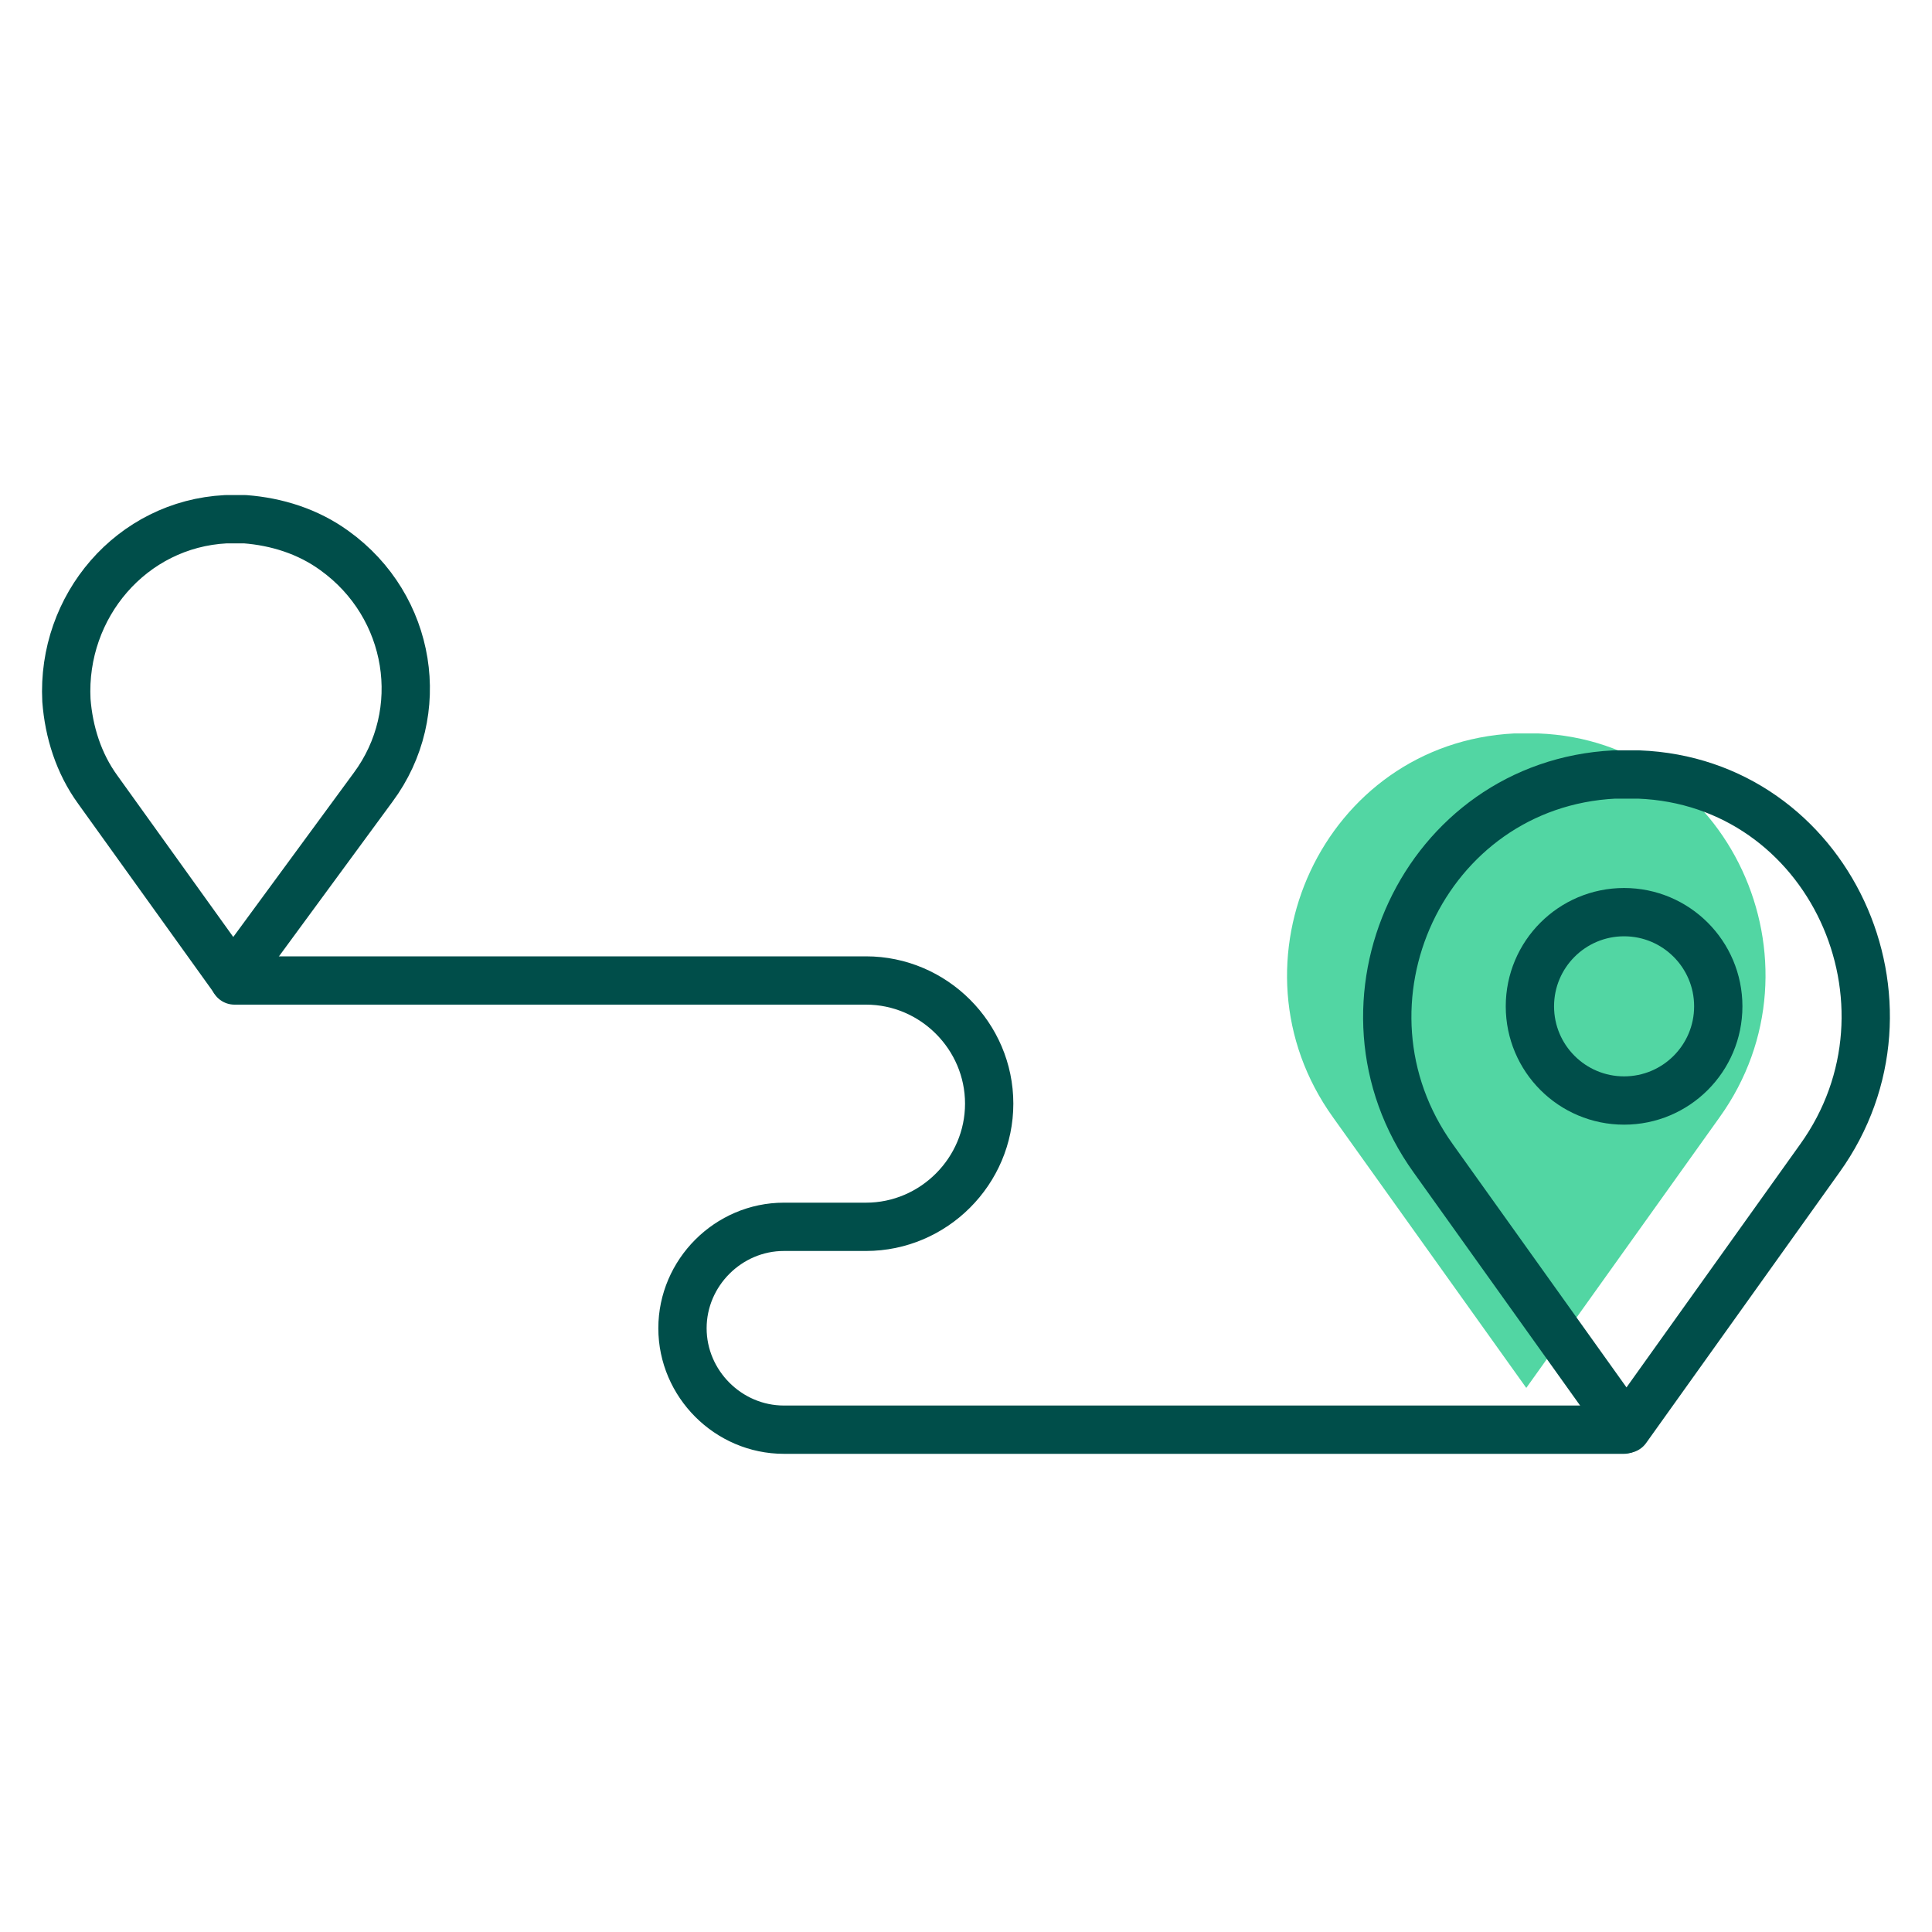 <?xml version="1.0" encoding="UTF-8"?>
<svg xmlns="http://www.w3.org/2000/svg" viewBox="0 0 80 80">
  <defs>
    <style>
      .cls-1 {
        fill: #52d6a3;
      }

      .cls-2 {
        fill: none;
        stroke: #004e4a;
        stroke-linecap: round;
        stroke-linejoin: round;
        stroke-width: 2px;
      }
    </style>
  </defs>
  <g id="Grøn_detalje" data-name="Grøn detalje">
    <path class="cls-1" d="M71.2,46.27c4.6-6.4.4-15.6-7.5-15.9h-1c-7.9.4-12.1,9.5-7.5,15.9l8,11.2,8-11.2Z"/>
  </g>
  <g id="Ikoner">
    <g>
      <circle class="cls-2" cx="67.25" cy="41.67" r="3.9"/>
      <path class="cls-2" d="M15.45,32.6c2.3-3.1,1.6-7.5-1.6-9.8-1.1-.8-2.4-1.2-3.7-1.3h-.8c-3.9.2-6.8,3.6-6.6,7.5.1,1.3.5,2.6,1.3,3.7l5.6,7.8,5.8-7.9Z"/>
      <path class="cls-2" d="M75.35,47.97c4.6-6.4.4-15.6-7.5-15.9h-1c-7.9.4-12.1,9.5-7.5,15.9l8,11.2,8-11.2Z"/>
      <path class="cls-2" d="M9.71,40.6h26.15c2.8,0,5.1,2.3,5.1,5.1h0c0,2.8-2.3,5.1-5.1,5.1h-3.4c-2.3,0-4.2,1.9-4.2,4.2h0c0,2.3,1.9,4.2,4.2,4.2h34.78"/>
    </g>
  </g>
</svg>